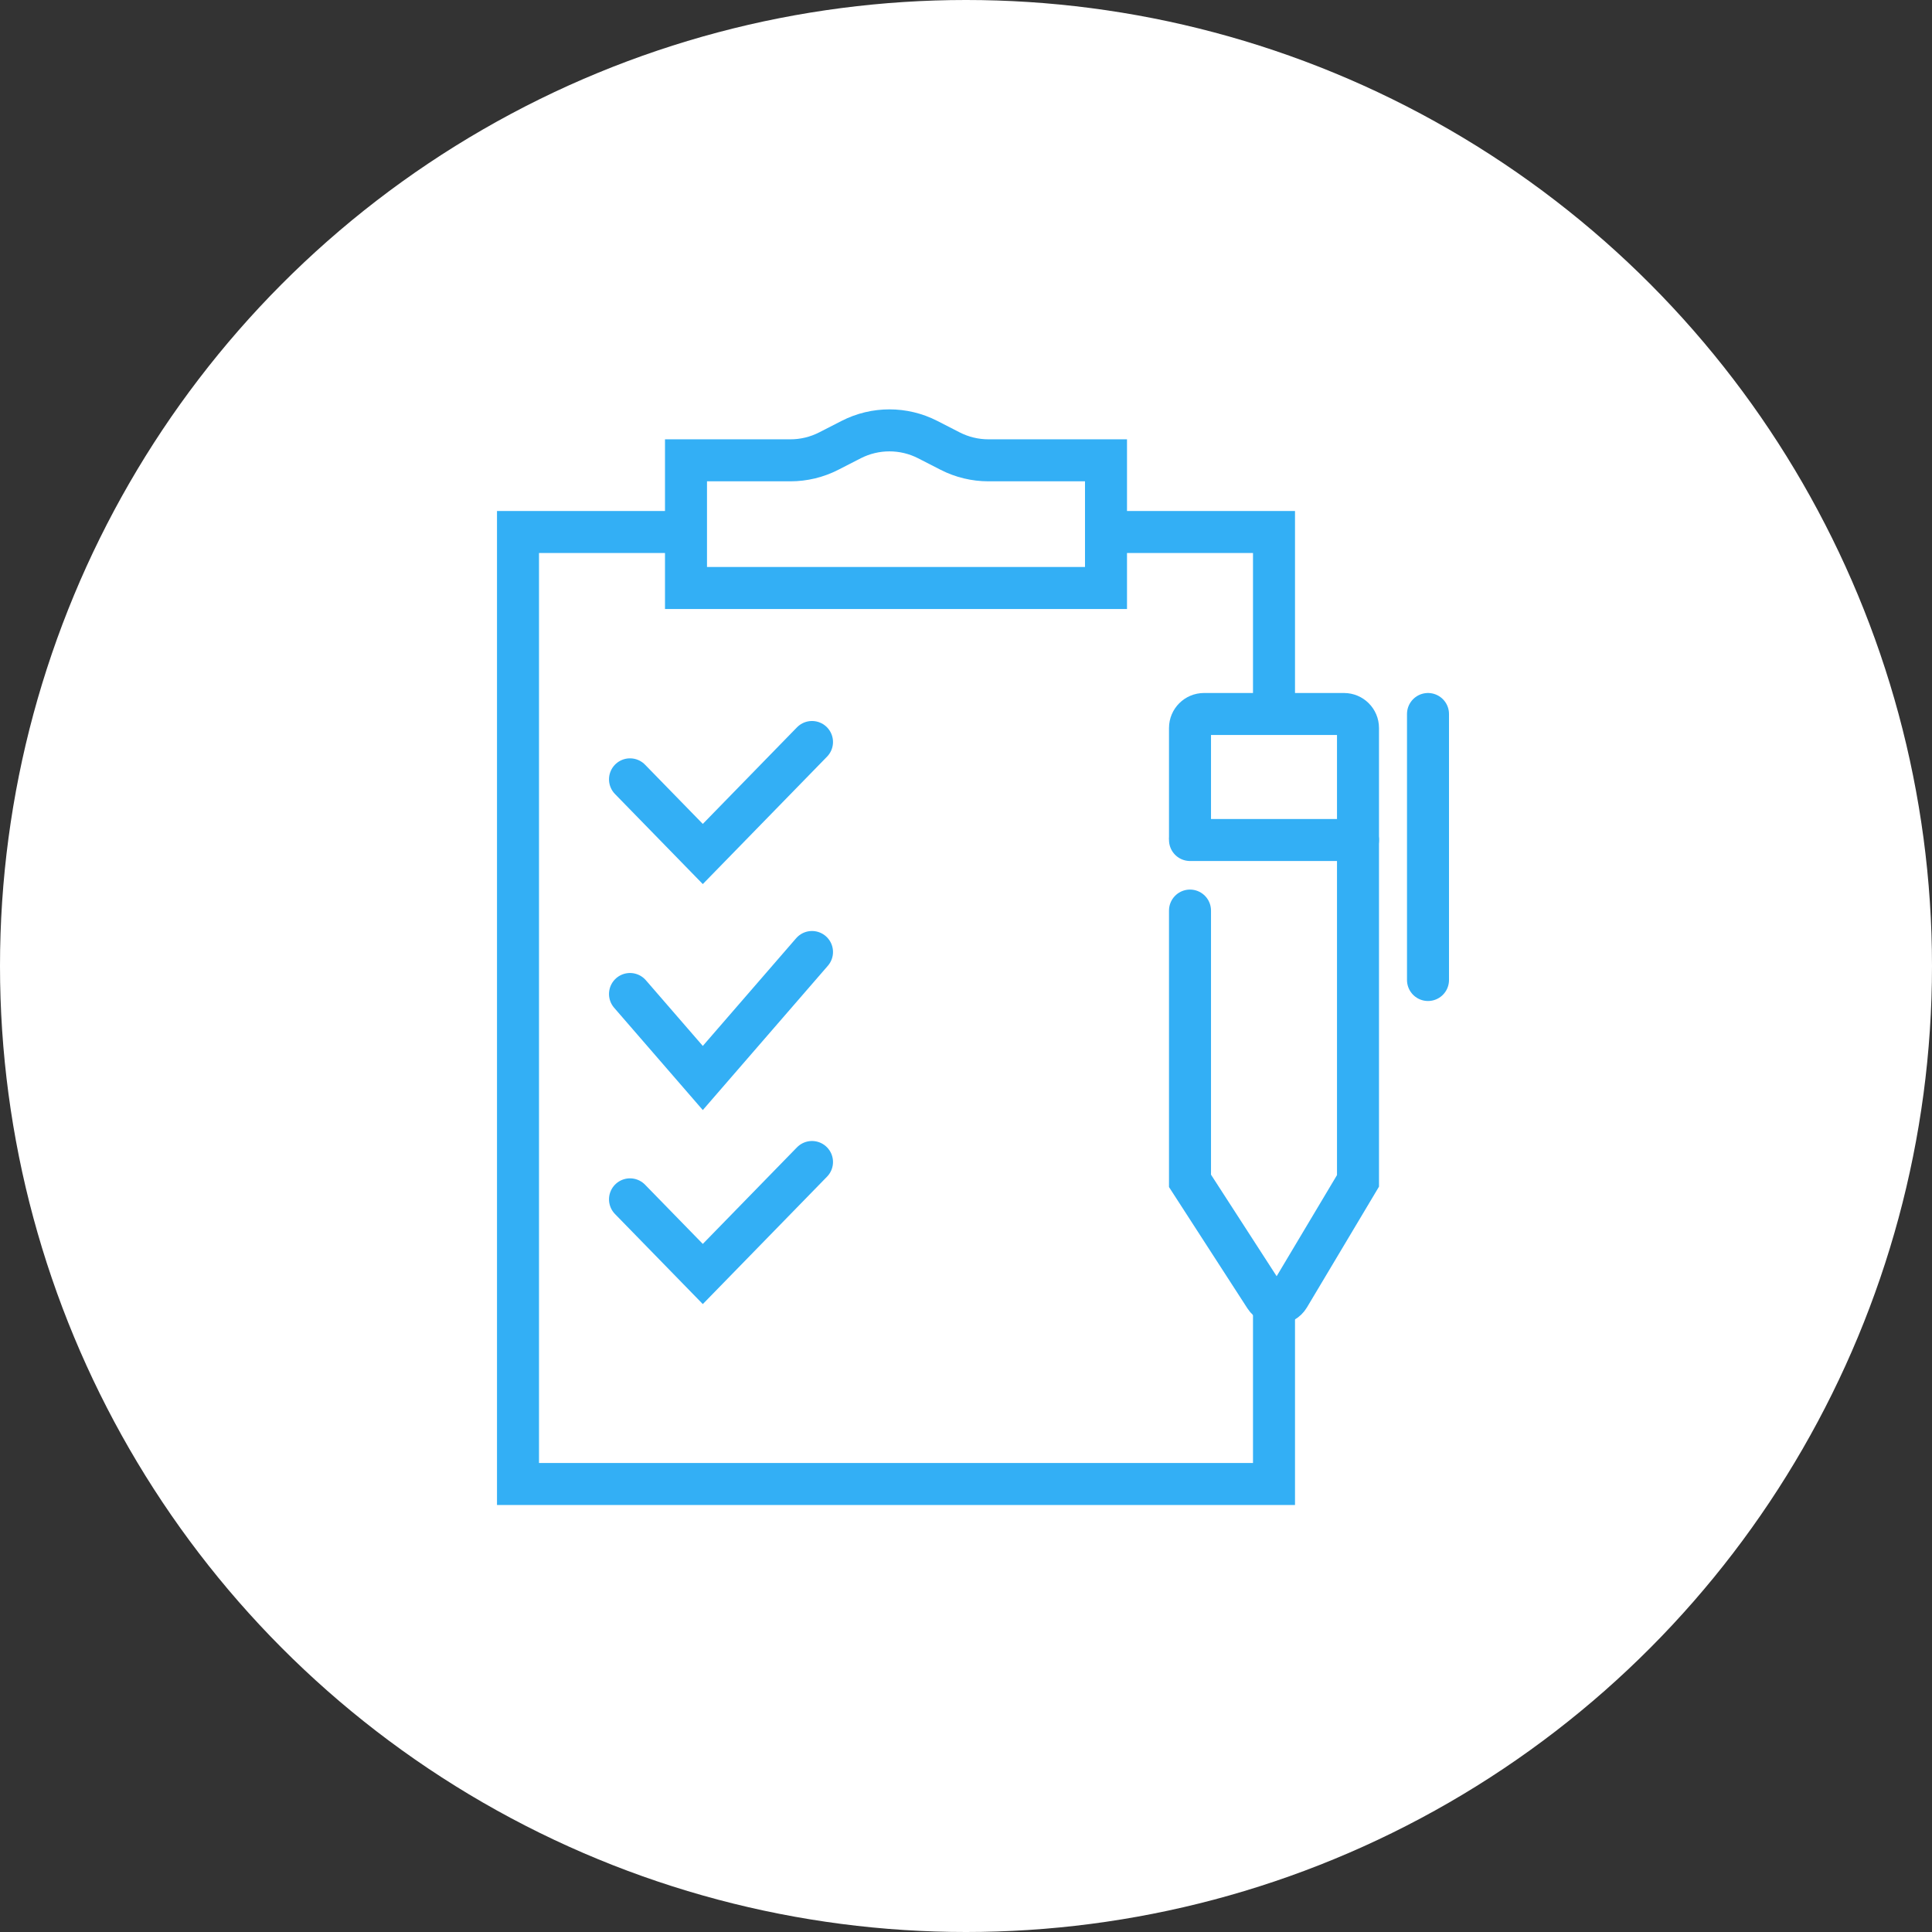 <svg width="138" height="138" viewBox="0 0 138 138" fill="none" xmlns="http://www.w3.org/2000/svg">
<rect x="0" y="0" width="138" height="138" fill="#333333" stroke="none"/>
<circle cx="69" cy="69" r="69" fill="white"/>
<path d="M91 51.324V38H78.897M91 92.676V106H37V38H49.569" stroke="#33AFF5" stroke-width="3"/>
<path d="M85 59.776L85 52C85 51.448 85.448 51 86 51L96 51C96.552 51 97 51.448 97 52L97 84.347L92.065 92.618C91.685 93.254 90.769 93.271 90.366 92.648L85 84.347L85 65.041" stroke="#33AFF5" stroke-width="3" stroke-linecap="round"/>
<path d="M97 60L85 60" stroke="#33AFF5" stroke-width="3" stroke-linecap="round"/>
<path d="M45 55.667L50.2 61L58 53" stroke="#33AFF5" stroke-width="3" stroke-linecap="round"/>
<path d="M45 71L50.2 77L58 68" stroke="#33AFF5" stroke-width="3" stroke-linecap="round"/>
<path d="M45 85.667L50.2 91L58 83" stroke="#33AFF5" stroke-width="3" stroke-linecap="round"/>
<path d="M102 51V70" stroke="#33AFF5" stroke-width="3" stroke-linecap="round"/>
<path d="M49 32.88H56.459C57.41 32.88 58.348 32.654 59.194 32.221L60.797 31.4C62.514 30.521 64.549 30.521 66.266 31.4L67.868 32.221C68.715 32.654 69.652 32.88 70.603 32.88H79V42H49V32.88Z" stroke="#33AFF5" stroke-width="3"/>
</svg>
